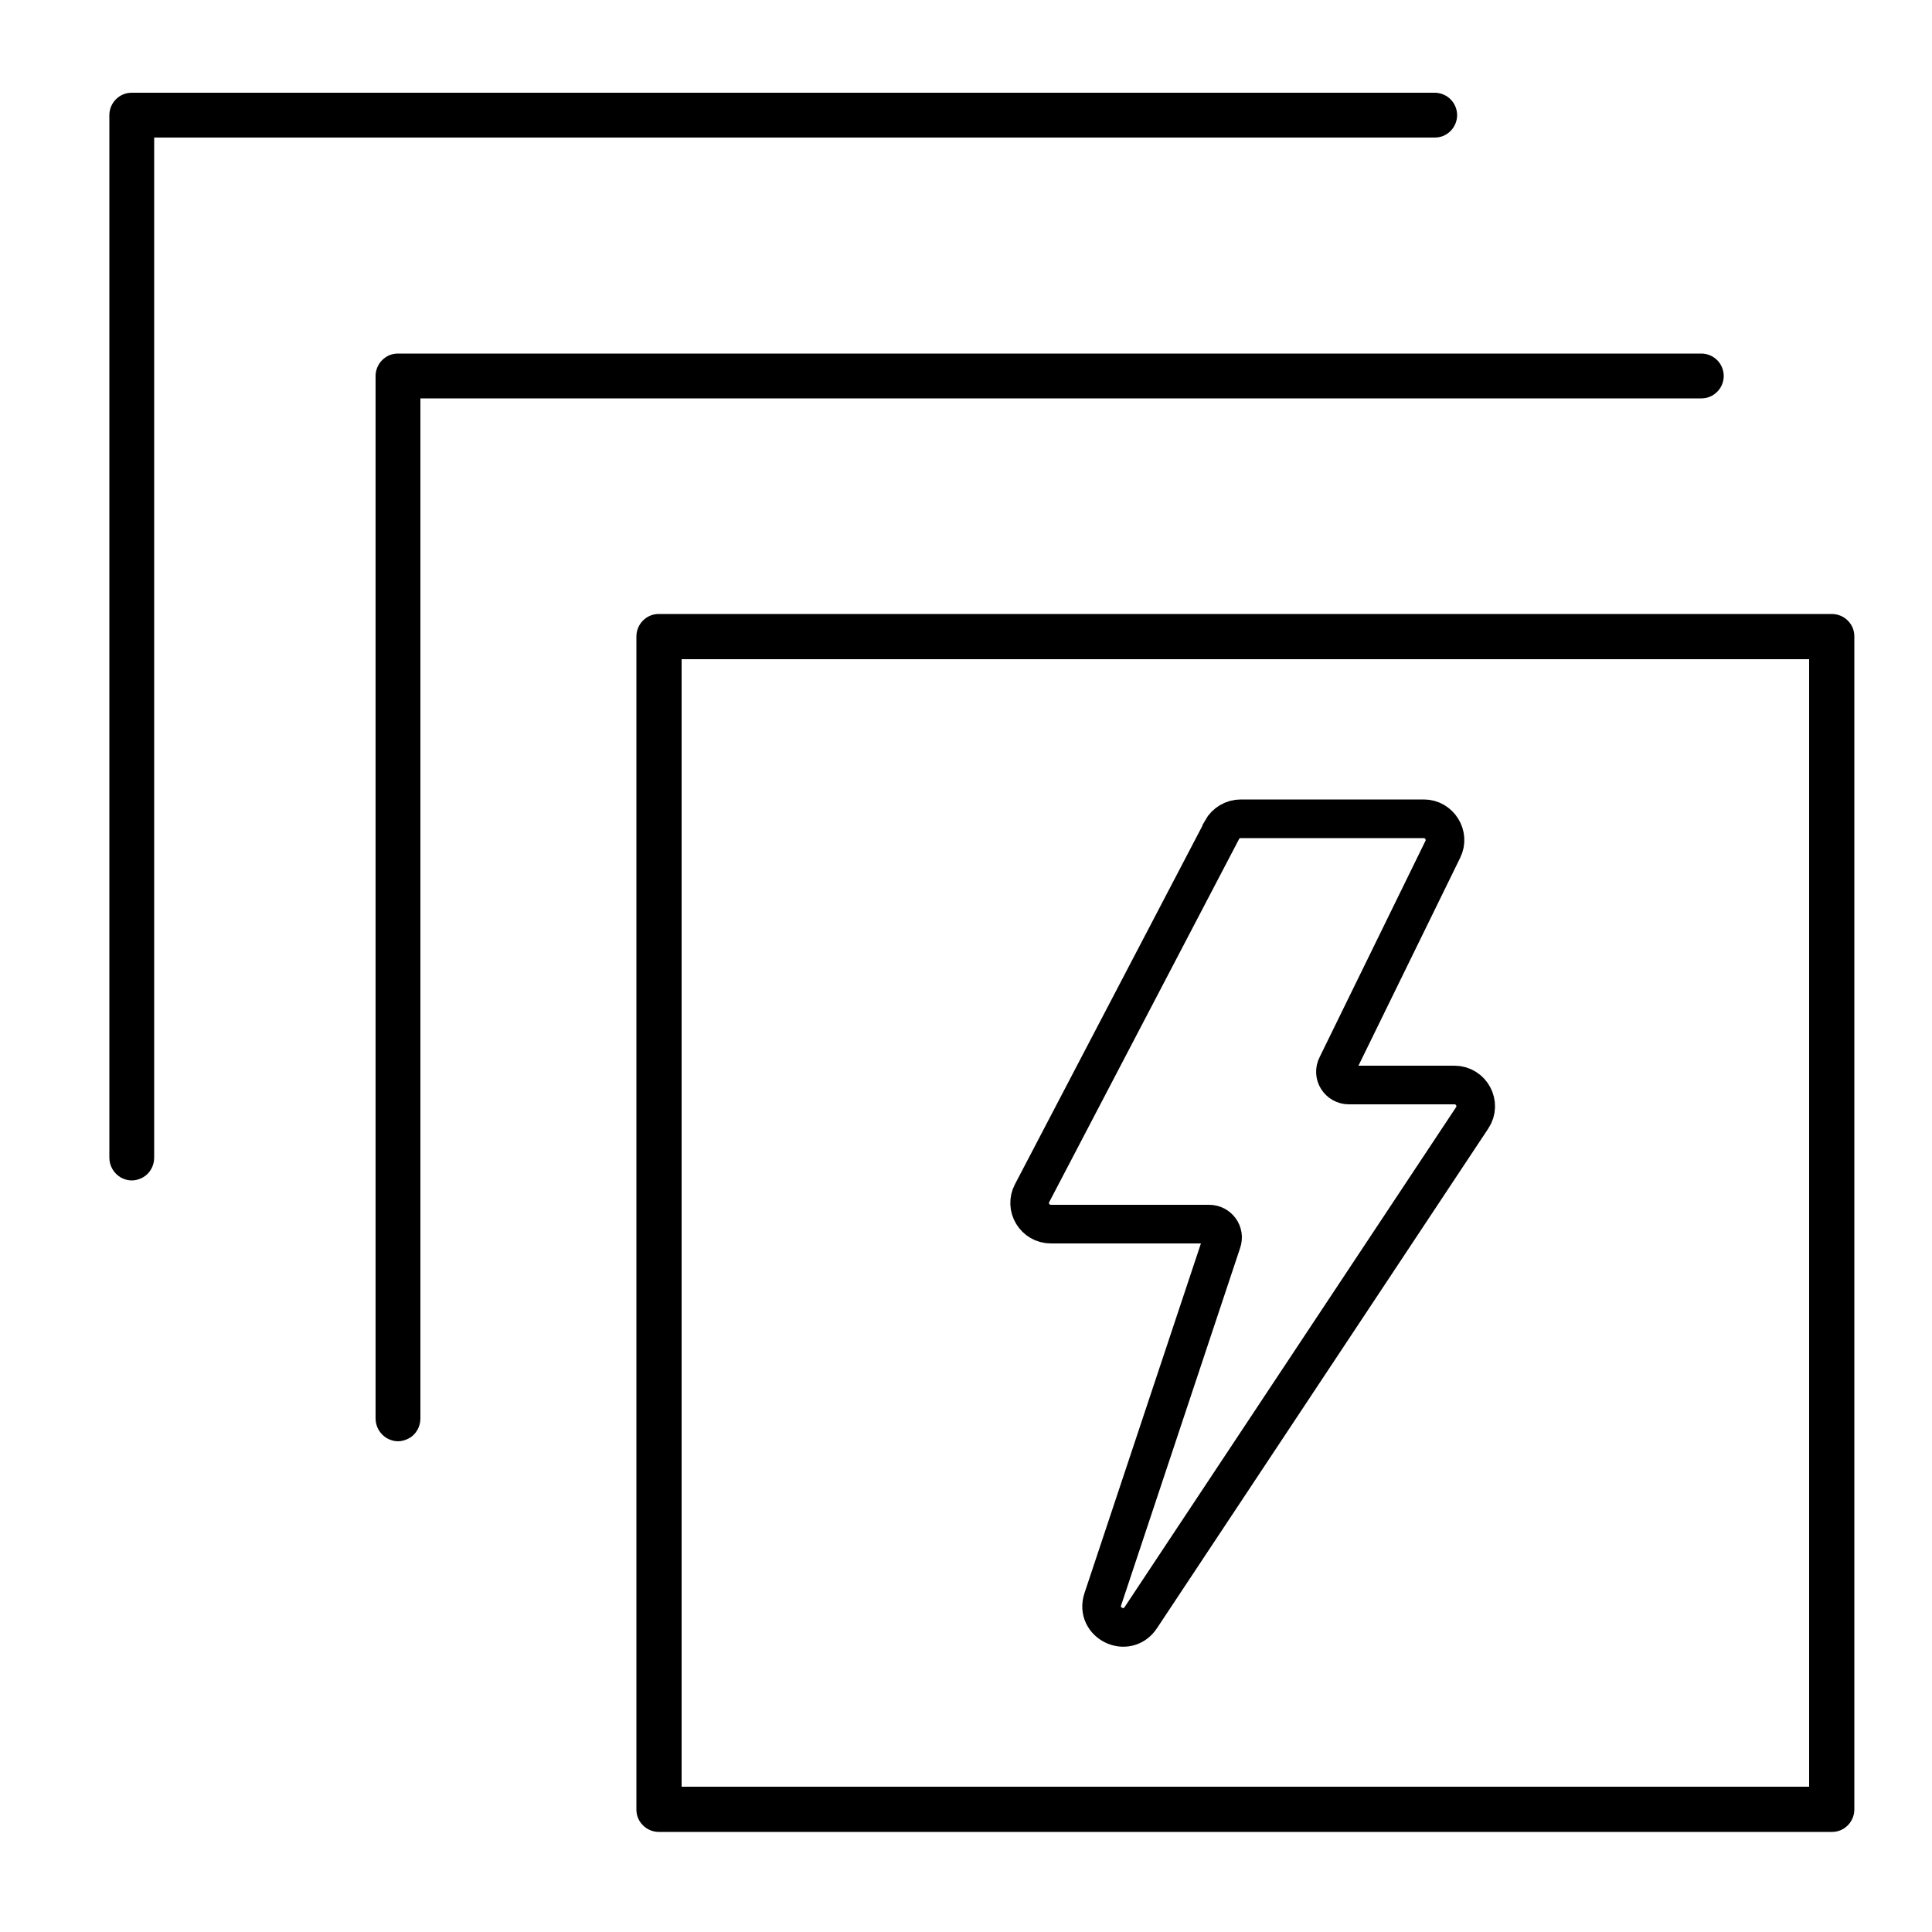 <?xml version="1.0" encoding="UTF-8"?>
<svg id="Layer_1" data-name="Layer 1" xmlns="http://www.w3.org/2000/svg" viewBox="0 0 50 50">
  <defs>
    <style>
      .cls-1 {
        fill: none;
        stroke: #000;
        stroke-miterlimit: 10;
      }
    </style>
  </defs>
  <g>
    <path d="M47.41,47.41c.16,0,.3-.06.41-.17.11-.11.17-.26.17-.41v-30.36c0-.16-.06-.3-.17-.41-.11-.11-.26-.17-.41-.17h-30.36c-.16,0-.3.06-.41.17-.11.11-.17.26-.17.41v30.36c0,.16.06.3.17.41.11.11.26.17.41.17h30.36ZM17.64,45.14v-28.08h29.18v29.18h-29.18v-1.1Z"/>
    <path d="M44.03,10.31c.16,0,.3-.06.41-.17s.17-.26.17-.41-.06-.3-.17-.41c-.11-.11-.26-.17-.41-.17H10.3c-.16,0-.3.06-.41.17-.11.11-.17.26-.17.41v26.98c0,.21.11.4.29.51.09.05.19.08.29.08s.2-.03.29-.08c.18-.1.29-.3.29-.51V10.31h33.14Z"/>
    <path d="M37.13,3.56c.16,0,.3-.06.41-.17.11-.11.17-.26.17-.41s-.06-.3-.17-.41-.26-.17-.41-.17H3.41c-.16,0-.3.06-.41.17-.11.11-.17.26-.17.41v26.98c0,.21.11.4.29.51.09.05.19.08.29.08s.2-.03.29-.08c.18-.1.29-.3.29-.51V3.56h33.14Z"/>
  </g>
  <path class="cls-1" d="M31.62,21.49l-4.91,9.39c-.19.36.07.8.49.8h4.09c.24,0,.41.23.33.46l-3.08,9.25c-.2.61.62,1.01.98.48l8.58-12.94c.24-.36-.02-.85-.46-.85h-2.73c-.26,0-.43-.27-.31-.5l2.74-5.6c.18-.36-.09-.79-.49-.79h-4.74c-.2,0-.39.11-.49.29Z"/>
</svg>